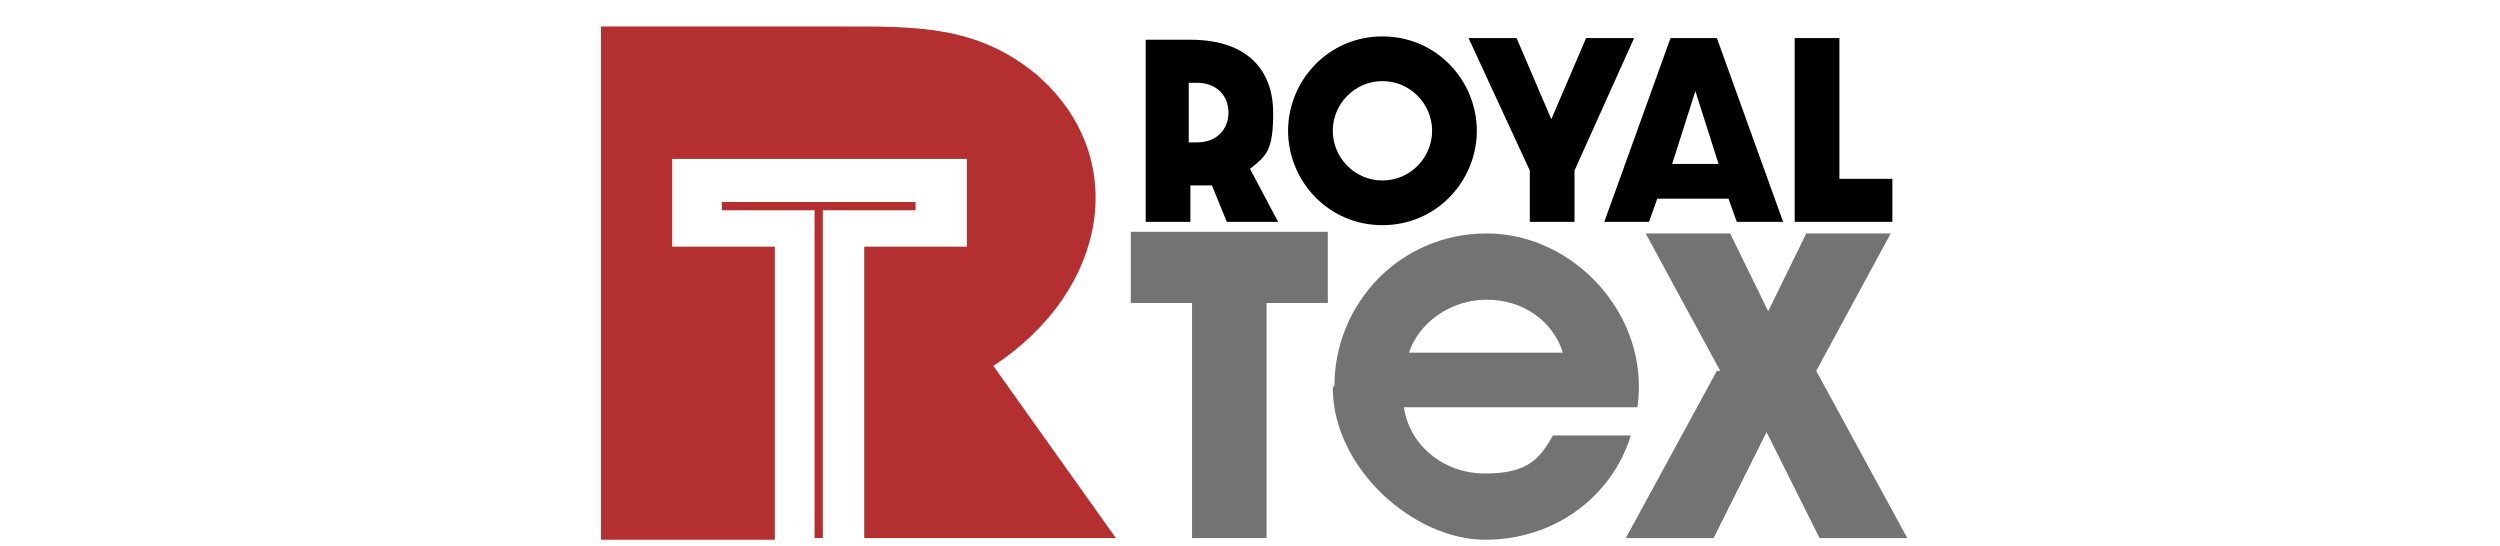 <svg xmlns="http://www.w3.org/2000/svg" id="Layer_1" viewBox="0 0 151 33"><defs><style>      .st0 {        fill-rule: evenodd;      }      .st0, .st1 {        fill: #b42f30;      }      .st2 {        fill: #737373;      }    </style></defs><g><path class="st0" d="M40.6,9.6h17.8v5.3h-6.2v17.6h15.2l-7.4-10.4c7-4.6,8.3-12.7,2.6-17.6-3.6-3-7.4-2.9-11.8-2.9h-14.5v31h10.5V14.9h-6.2v-5.3h0Z"></path><rect class="st1" x="49.2" y="12.6" width=".5" height="19.9"></rect><rect class="st1" x="49.2" y="6.6" width=".5" height="11.7" transform="translate(37 61.9) rotate(-90)"></rect></g><g><g><path d="M69.1,2.4h2.8c3.7,0,5,2.1,5,4.4s-.4,2.6-1.4,3.4l1.7,3.2h-3.1l-.9-2.2c-.3,0-.5,0-.8,0h-.5v2.2h-2.7V2.4ZM72.3,8.6c1.2,0,1.9-.8,1.9-1.8s-.7-1.8-1.9-1.8h-.5v3.6h.5Z"></path><path d="M83.5,13.6c-3.3,0-5.7-2.7-5.7-5.7s2.4-5.7,5.7-5.7,5.7,2.7,5.7,5.7-2.4,5.7-5.7,5.7ZM83.5,10.9c1.7,0,3-1.4,3-3s-1.3-3-3-3-3,1.4-3,3,1.3,3,3,3Z"></path><path d="M92.4,10.3l-3.7-8h2.9l2.1,4.9,2.1-4.9h2.9l-3.6,8v3.1h-2.7v-3.1Z"></path><path d="M96.9,13.4l4-11.1h2.8l4,11.1h-2.8l-.5-1.4h-4.3l-.5,1.4h-2.8ZM103.8,9.9l-1.4-4.4-1.4,4.4h2.9Z"></path><path d="M108.4,2.3h2.7v8.5h3.2v2.6h-5.9V2.3Z"></path></g><g><path class="st2" d="M72,18.3h-3.7v-4.3h11.9v4.3h-3.7v14.2h-4.5v-14.2Z"></path><path class="st2" d="M80.6,23.3c0-4.9,3.9-9.2,9.2-9.2s9.9,5,9.1,10.5h-14.1c.3,2.2,2.3,4,4.9,4s3.3-.9,4.1-2.3h4.7c-1.1,3.6-4.5,6.3-8.8,6.3s-9.2-4.3-9.2-9.2ZM94.4,21.3c-.6-1.9-2.4-3.2-4.6-3.2s-4.1,1.4-4.7,3.2h9.3Z"></path><path class="st2" d="M103.9,22.4l-4.5-8.3h5.1l2.3,4.7,2.3-4.7h5.1l-4.5,8.3,5.5,10.1h-5.3l-3.2-6.4-3.2,6.4h-5.3l5.5-10.1Z"></path></g></g></svg>